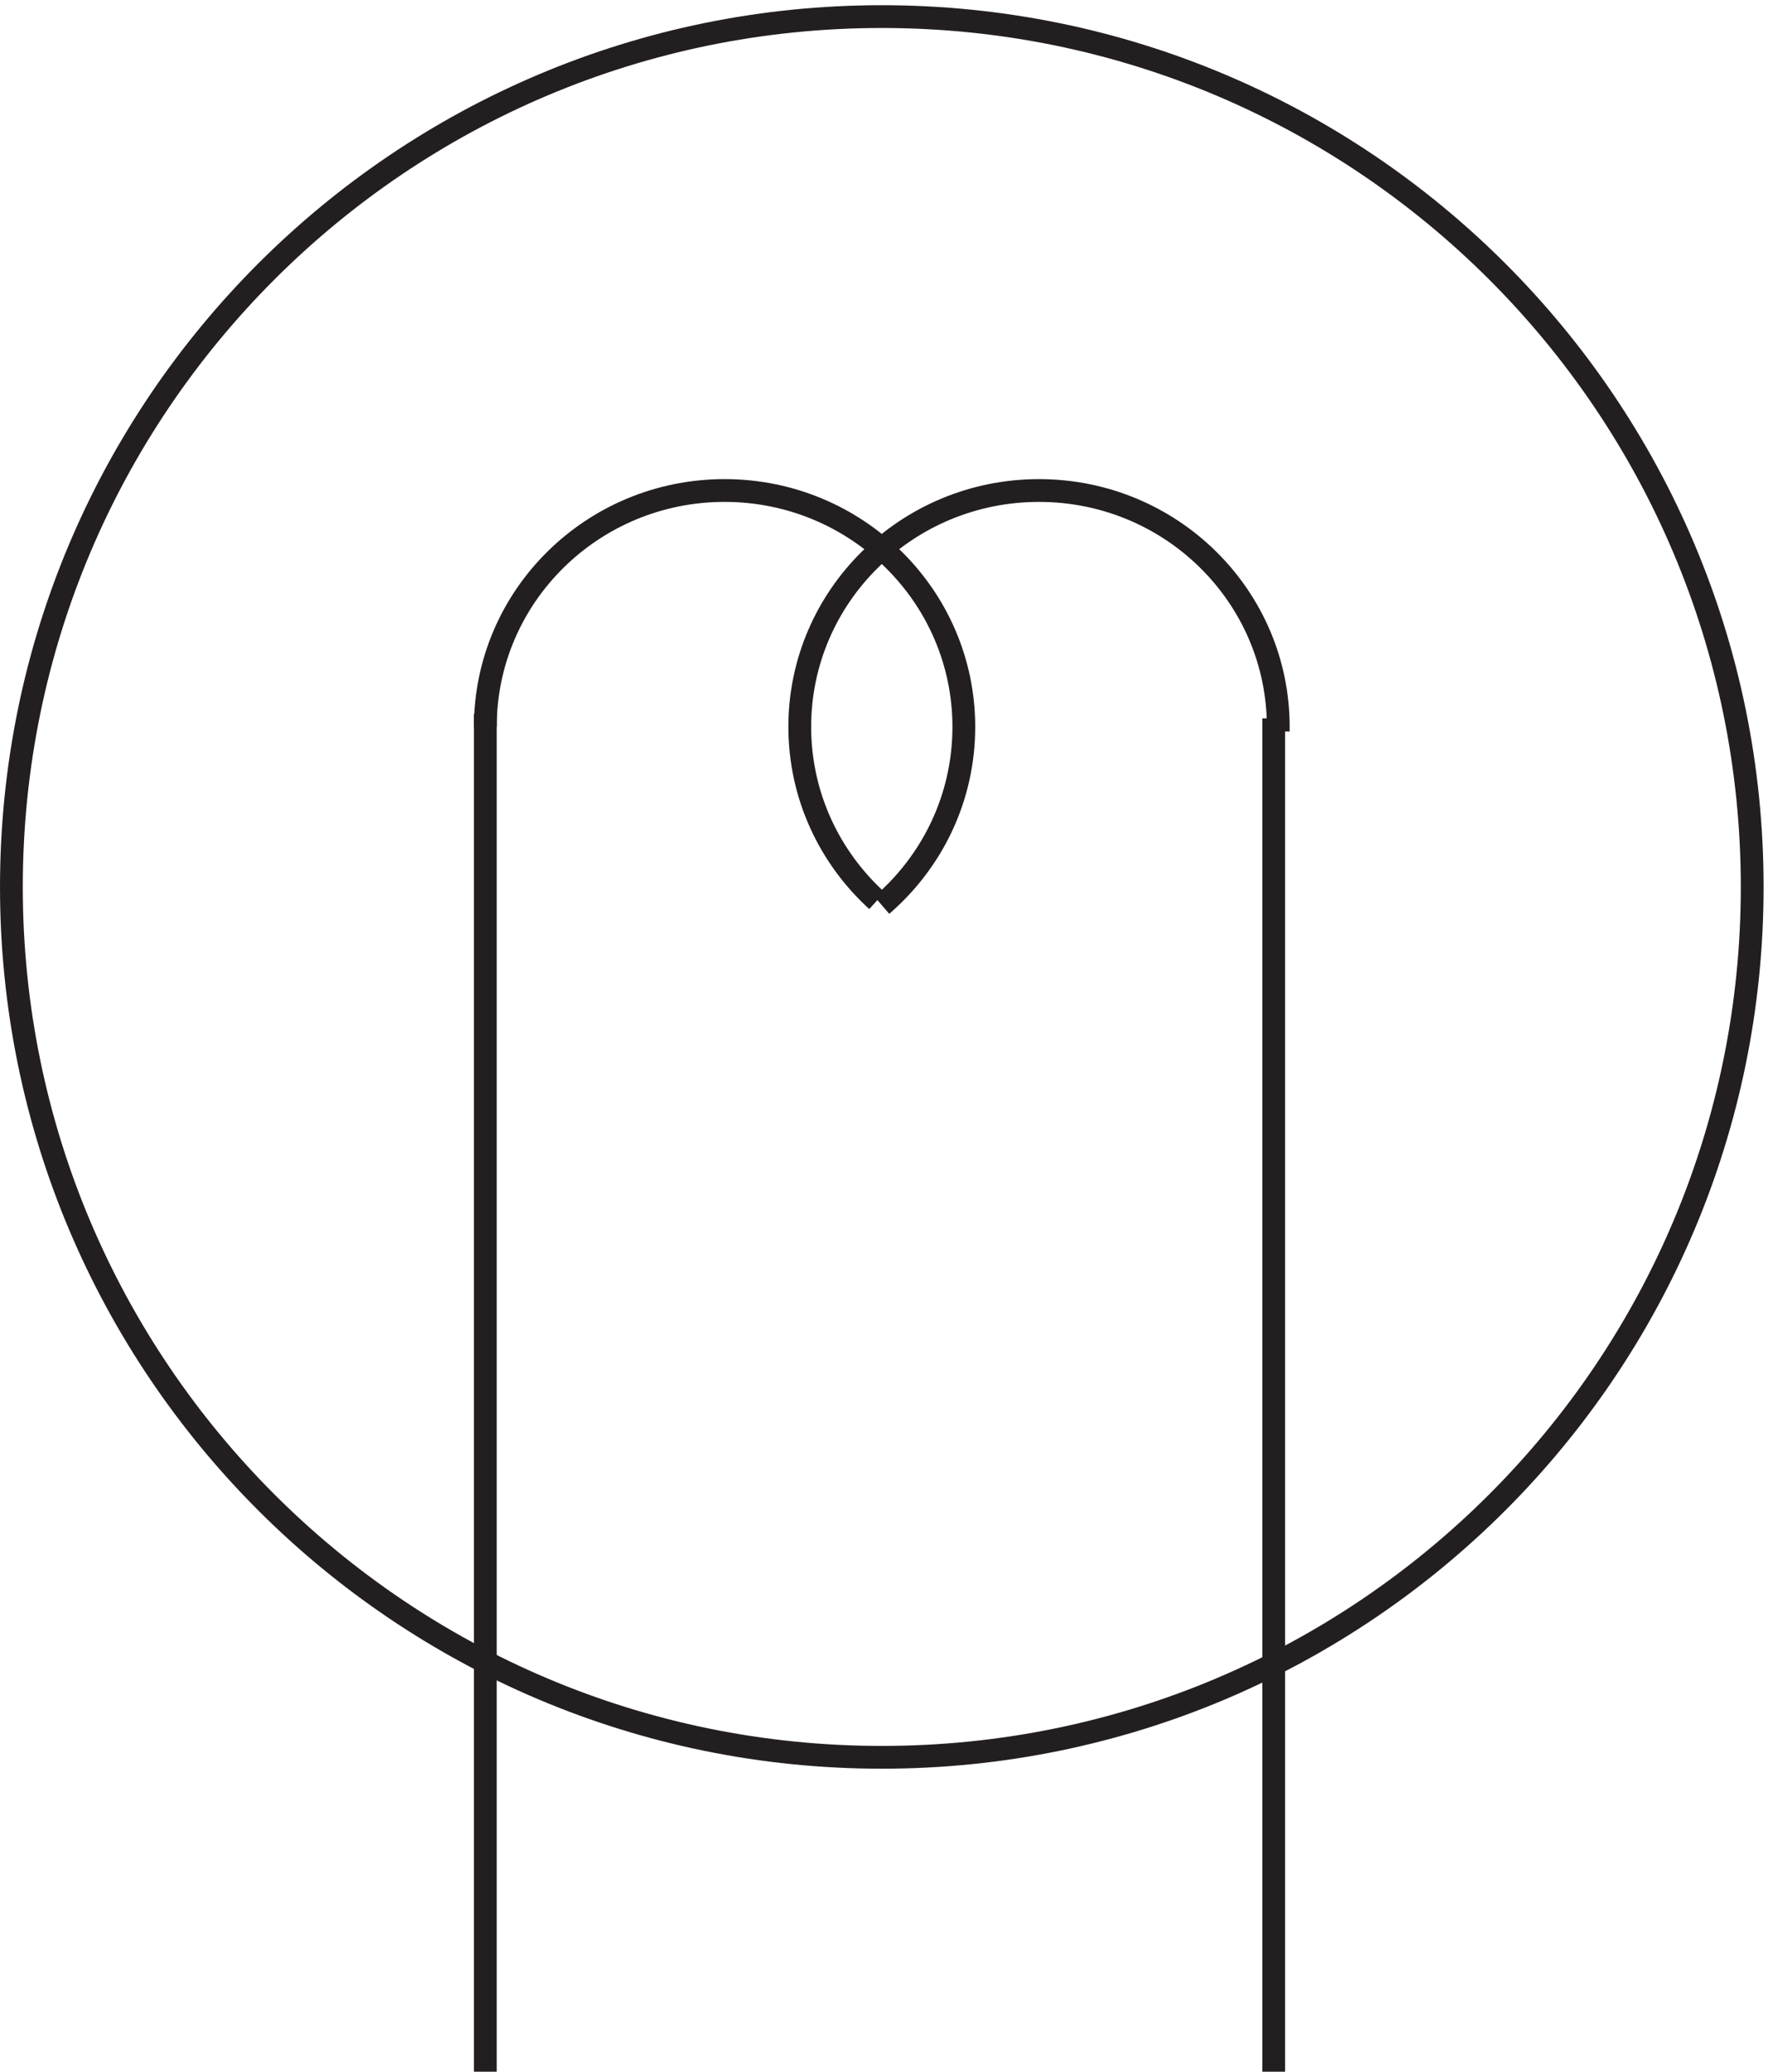 <svg xmlns="http://www.w3.org/2000/svg" xml:space="preserve" width="77.4" height="90.7"><path d="M576.332 393.164c0-158.234-128.266-286.5-286.5-286.5-158.23 0-286.5 128.266-286.5 286.5 0 158.231 128.27 286.5 286.5 286.5 158.234 0 286.5-128.269 286.5-286.5z" style="fill:none;stroke:#231f20;stroke-width:7.5;stroke-linecap:butt;stroke-linejoin:miter;stroke-miterlimit:10;stroke-dasharray:none;stroke-opacity:1" transform="matrix(.133 0 0 -.133 .056 91.122)"/><path d="M289.832 387.164c16.547 14.27 27 35.262 27 58.672 0 42.984-35.258 77.828-78.75 77.828s-78.75-34.844-78.75-77.828" style="fill:none;stroke:#231f20;stroke-width:7.5;stroke-linecap:butt;stroke-linejoin:miter;stroke-miterlimit:10;stroke-dasharray:none;stroke-opacity:1" transform="matrix(.133 0 0 -.133 .056 91.122)"/><path d="M420.32 444.387c.008.496.012.996.012 1.492 0 42.961-35.258 77.785-78.75 77.785s-78.75-34.824-78.75-77.785c0-22.625 9.785-43 25.398-57.215m-128.898 31.5v-417m259.5 417v-417m-259.5 447v-85.5m259.5 84v-42" style="fill:none;stroke:#231f20;stroke-width:7.5;stroke-linecap:butt;stroke-linejoin:miter;stroke-miterlimit:10;stroke-dasharray:none;stroke-opacity:1" transform="matrix(.133 0 0 -.133 .056 91.122)"/></svg>
